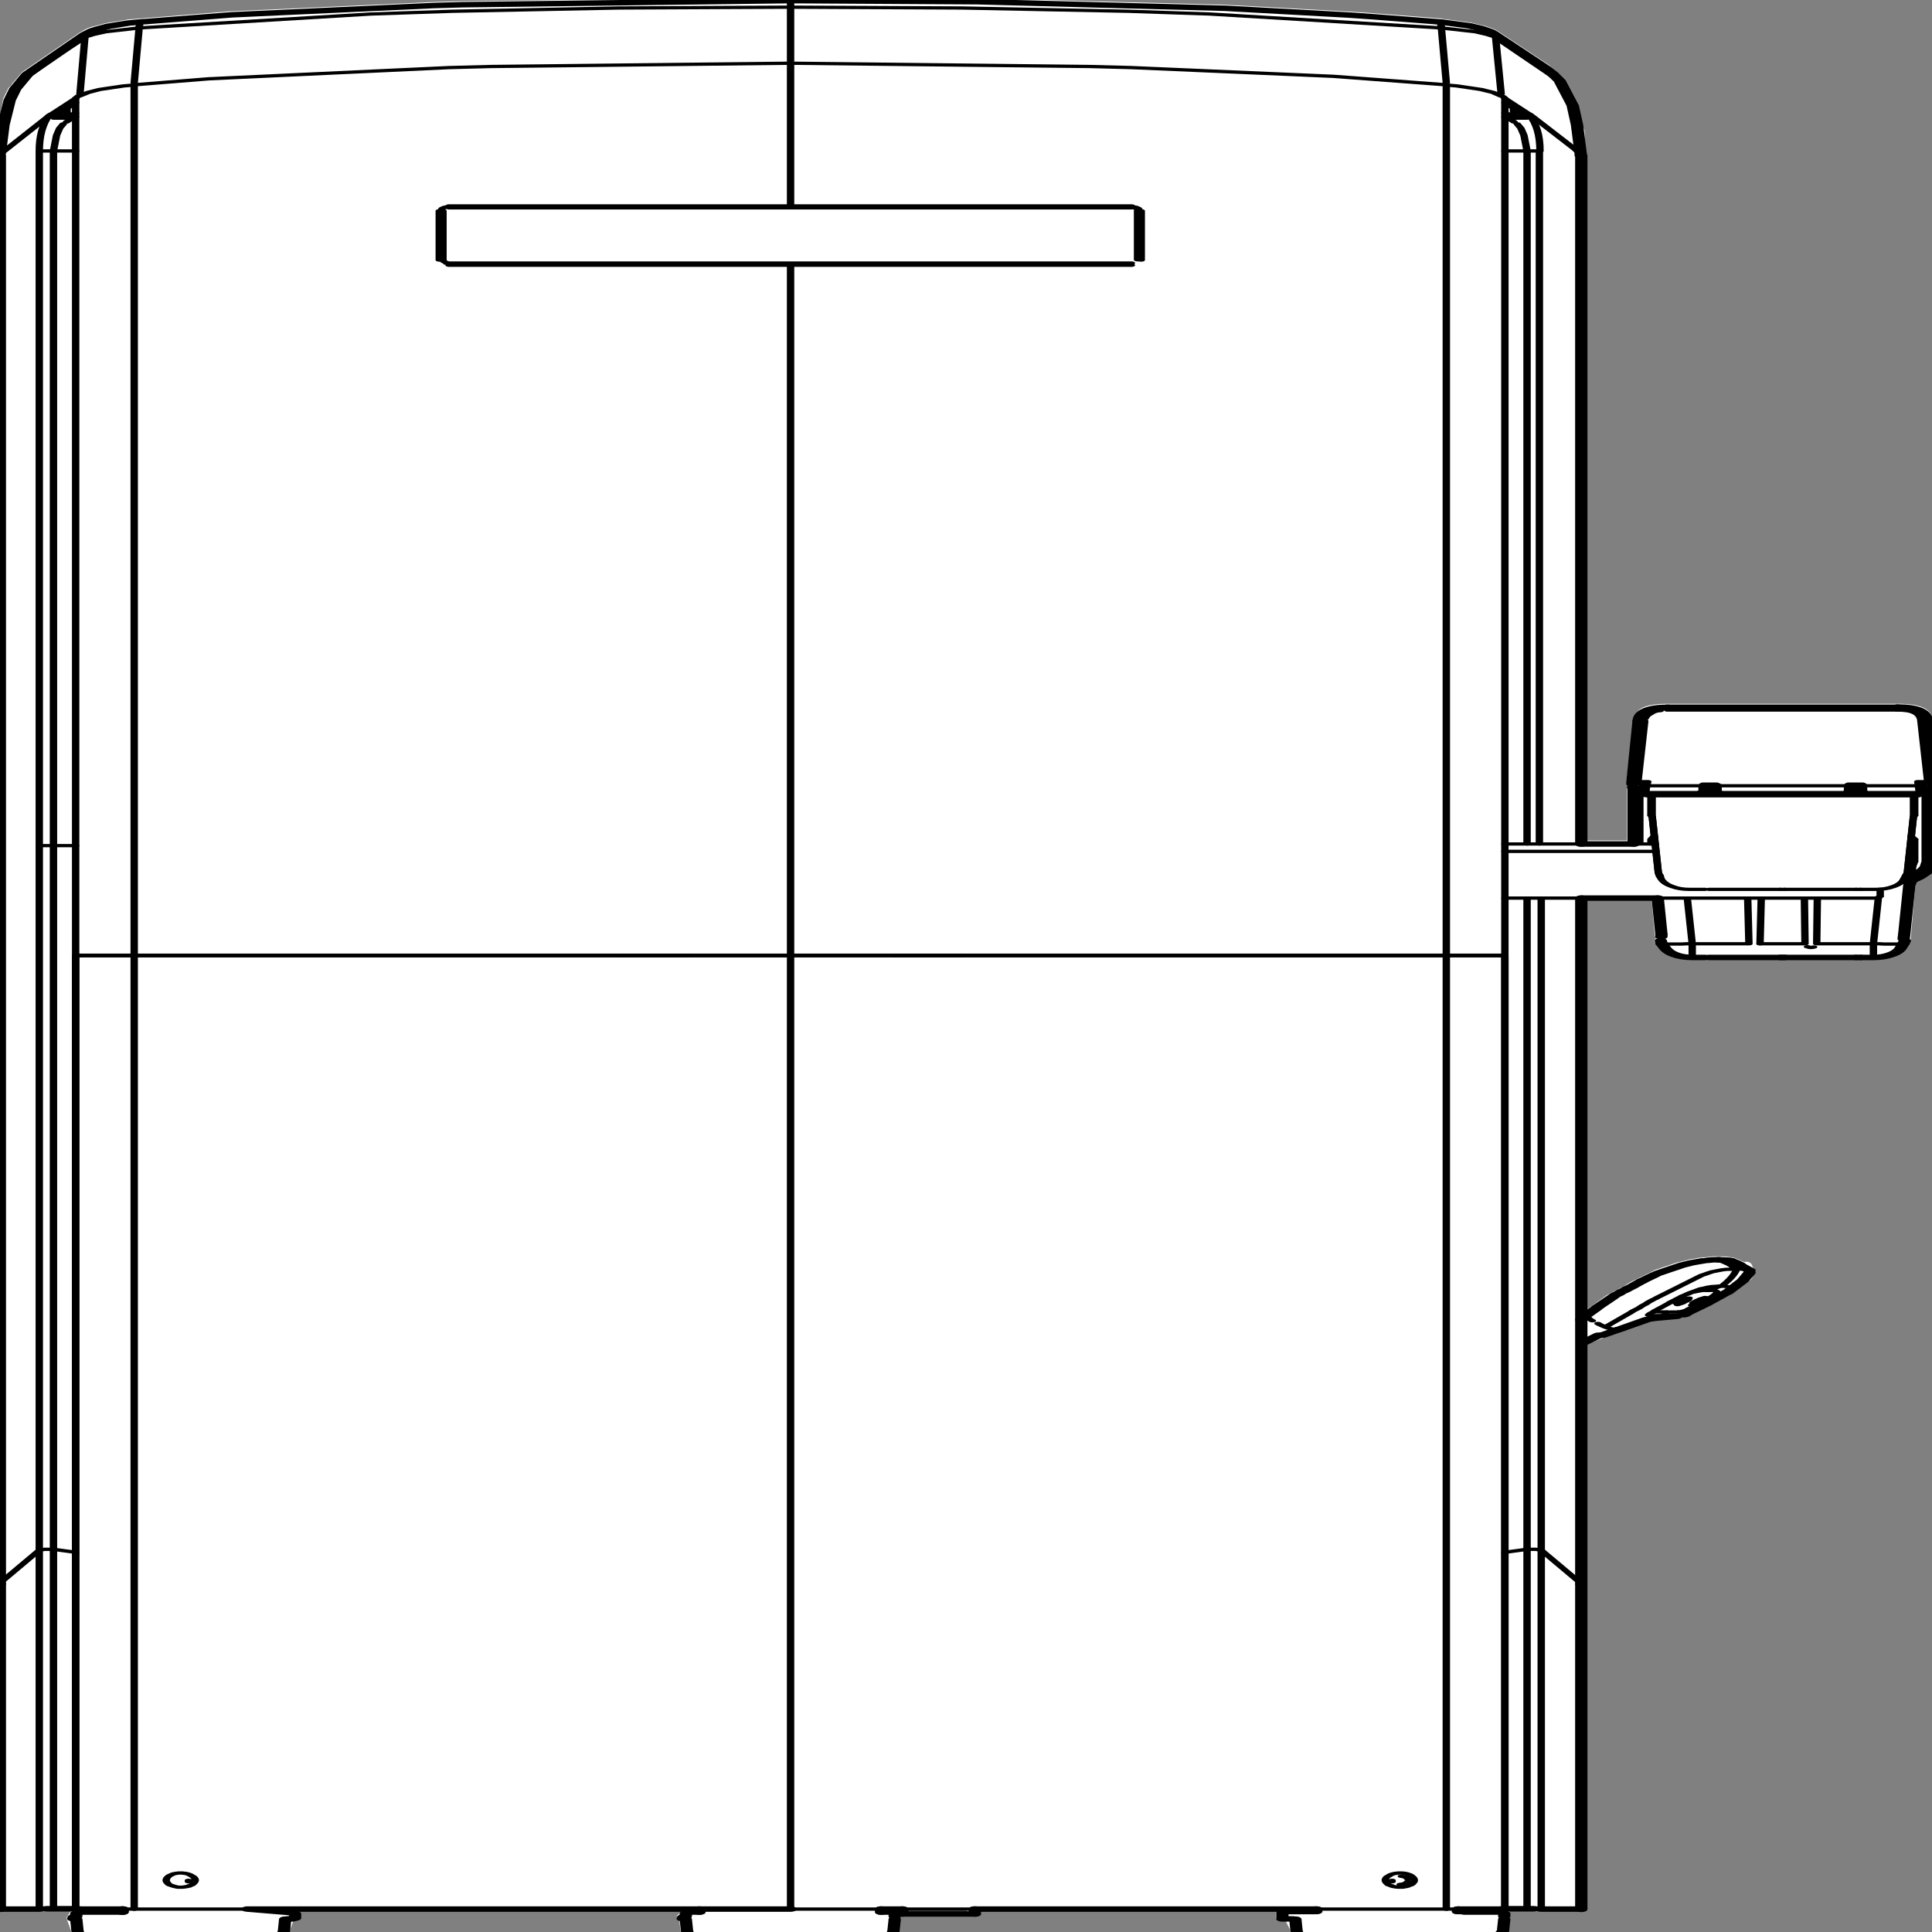 <svg xmlns:xlink="http://www.w3.org/1999/xlink" xmlns="http://www.w3.org/2000/svg" preserveAspectRatio="none" viewBox="0 0 100 100"><rect x="0" y="0" width="100" height="100" fill="#808080" stroke="none"/><defs><g id="sprite0"><use height="354.95" width="157.85" xlink:href="#shape0"/></g><g id="shape0"><path d="M74.2 350.45l-.5-.5h.5v.5m61-189.8l-.15-.65.2.9-.05-.25m17.7 4h-.15.15m.15-1.6h-.3.3M5.55 23.9v.05-.05m116.25-18l.25.3 4.25 6.35v.05l.6 1.2.05.1.15.2.4.85.05.1 1.05 4.5v.1l.25 3.55v.05l.25 1.1.05 2.25-.05 1.4.1.3v.15l.05.15.05.2v125.45h3.25v-9.55l.05.15-.05-.35.05-.4.05-.1v-.3l-.15-.35.6-11.15.2-1.2q.4-1.7 2.35-1.75H154.45q2.8-.1 2.9 3l.5 11.95v.1l-.1.6v13.45l-.1.75-.05.1-.35.9-.05.1-.55.85-.1.1-.5.45-.1.55v.1l-.1.2.1-.3-.4 10.35v.15l-.2.4-.1.7v.05q-.25 1-1 1.6h-.05q-.65.55-1.55.6H137.8q-1 0-1.7-.6-.75-.6-1-1.6v.05l-.15-.45v-.05l-.1-.25-.05-.05-.05-.5.1-.35.1-.15-.15-.3-.25-6.6h-5.25V240l1.6-2.6h.05v-.05l.05-.05 1.15-1.4h.05l.45-.65.1-.1v-.05l1.95-2.15.05-.1 1.9-1.45h.05l.8-.45.05-.05.9-.35h.1l.85-.2.1-.05 1.1.05.15.05.3.1.15.05.4.35.1.1.1.1.25.25.1-.05q.5-.1.6 1.05l.1.3-.05.2v.3q0 1.45-.45 1.7l-1.2 2.15-.05.1-1.25 1.4h-.05l-.3.35-.1.15-1.25 1.5-.35.3-.05.1-.3.15-.45.2-.1.2-.3.2-1.15.25-.35-.05h-.05l-.3.15-.4.2-1.9 1.5-.05.05-.05.1-.3.2-.3.05-.1.1.35-.1-2.7 2.25v103.2l-.15.35-.35.15h-3.25l-.35-.15-.05-.1-.25.05H123l-.05.05.1.45v.55l-.05.25.05.3-.1 2.15-.35.95h-.05q-.4.4-.95.4h-15.05q-1.2.05-1.35-1.35l.05.05-.4-1.8h-.3l-.35-.15-.15-.35V350q0-.2.15-.35l.15-.1h-24.4l-.05.25.2-.25v.5h-.35l-.4.35-.1-.05-.15.1v-.2l-.25-.5h-5.2v.25l.05.05h-.05l-.05.8v.1l-.05.2.05.3-.1 2.15q-.15 1.4-1.35 1.35H57.1q-1.2.05-1.35-1.35l-.1-2.05-.15-.3-.05-.25.05-.2.4-.75H24.85v.3l-.15 1.1-.15.3-.2.1-.3 1.8v-.05q-.15 1.4-1.35 1.35H7.65q-1.2.05-1.35-1.35l-.35-2.2v-.1L6 351l.05-.1.15-.6.1-.3-1.95-.15-.2-.05-.1.1-.35.15H.5l-.35-.15-.15-.35V28.8l.05-.15L0 28.4l.8-9.75v-.05l.45-2.05.05-.05.2-.5.05-.2.65-1.7.05-.15.1-.25L7 6.5l.25-.3v-.05l.35-.4.1-.1.4-.3h.05l.9-.55.1-.05 1.65-.6.05-.05 8.35-1.5h.05L35.65.9 38 .75 64.65 0l15.1.2 20.2 1.2 10.1 1.25 1.95.3 5.45.95.05.05 2.35.7.1.05.95.5h.05l.7.55.15.15" fill="#fff" fill-rule="evenodd" class="fill"/></g><g id="sprite1" transform="translate(78.9 177.45)"><use height="354.95" transform="translate(-78.9 -177.45)" width="157.85" xlink:href="#shape1"/></g><g id="shape1"><path d="M52.85 66.15l.3-.2.1-.1 1.95-1.55.4-.2" fill="none" stroke="#000" stroke-linecap="round" stroke-linejoin="round" class="line" transform="translate(78.9 177.45)"/><path d="M134.35 240.7l.1-.15.15-.15.15-.25 1.2-1.45M135.95 238.65l1-1.15" fill="none" stroke="#000" stroke-linecap="round" stroke-linejoin="round" stroke-width=".6" class="line"/><path d="M51.6 67.15l1.25-1M63.55 55.3l-.85-1.05M61.75 59.3L63 57.15l.55-1.45M60.3 61.05l1.45-1.8M55.6 64.1l2-.4M58.2 63.4l.1-.05.25-.35 1.6-1.75M-78.4 112.65v59.5M54.05-34.1v.45M78.45-33.25V-34M54.55-45.2l-.5 11.1M78.45-34.1l-.5-11.1M54.1-33.1l.05.35" fill="none" stroke="#000" stroke-linecap="round" stroke-linejoin="round" class="line" transform="translate(78.9 177.45)"/><path d="M133.6 144.9l.1.55M156.6 145.45l.1-.55" fill="none" stroke="#000" stroke-linecap="round" stroke-linejoin="round" stroke-width=".6" class="line"/><path d="M78.35-32.65l.1-.6" fill="none" stroke="#000" stroke-linecap="round" stroke-linejoin="round" class="line" transform="translate(78.9 177.45)"/><path d="M134.15 145.9h22" fill="none" stroke="#000" stroke-linecap="round" stroke-linejoin="round" stroke-width=".6" class="line"/><path d="M-54.55 172.8l-3.75-.7M-54.45 173.75v-.8M49.95 68.65l1.35-1.5" fill="none" stroke="#000" stroke-linecap="round" stroke-linejoin="round" class="line" transform="translate(78.9 177.45)"/><path d="M138.7 144.15l-.1.4M139.9 144.55l-.1-.4M150.5 144.15l-.1.4M151.7 144.55l-.1-.4" fill="none" stroke="#000" stroke-linecap="round" stroke-linejoin="round" stroke-width=".6" class="line"/><path d="M54.15-32.65v9.95M78.35-19.2v-13.45" fill="none" stroke="#000" stroke-linecap="round" stroke-linejoin="round" class="line" transform="translate(78.9 177.45)"/><path d="M151.5 163.05h1.2M145.35 163.05h5.7M139.2 163.05h5.7M137.55 163.05h1.25M135.3 161.2q.25.85.9 1.35.6.5 1.35.5M152.7 163.05q.8 0 1.4-.5.65-.5.85-1.35M135.15 160.65l.15.55M154.95 161.2l.2-.55M135.05 160l.1.65M134.55 149.65l.5 10.35M155.25 160l.5-10.35M155.15 160.65l.1-.65" fill="none" stroke="#000" stroke-linecap="round" stroke-linejoin="round" stroke-width=".6" class="line"/><path d="M72.6-1.95h1M66-1.95h6.15M60.3-1.95H66M58.9-1.95h1M56.65-3.8q.25.85.85 1.35.6.5 1.4.5M73.6-1.95q.8 0 1.4-.5.65-.5.85-1.35M56.4-4.5l.25.7M75.85-3.8l.2-.7M56.1-12.8l.3 6.6M76.1-6.2l.45-9.8" fill="none" stroke="#000" stroke-linecap="round" stroke-linejoin="round" class="line" transform="translate(78.9 177.45)"/><path d="M155.6 161.35l.1-2.95" fill="none" stroke="#000" stroke-linecap="round" stroke-linejoin="round" stroke-width=".6" class="line"/><path d="M76.7-16l.65-.7.55-.85.35-.9.1-.75M76.55-15.35l.15-.85M49.9 172.15v-59.5M52.45 60.15l-1.25 1.9-.1.2-.75 1.2M59.75 53.55l-.9.35-.8.45-1.9 1.45M50.3 63.5l-.4.8M62.75 54.25l-.35-.4-.4-.35M-5.2 172.1v.9M.7 173v-.9" fill="none" stroke="#000" stroke-linecap="round" stroke-linejoin="round" class="line" transform="translate(78.9 177.45)"/><path d="M128.7 28.55l-.4-.85-3.65-6.35" fill="none" stroke="#000" stroke-linecap="round" stroke-linejoin="round" stroke-width=".6" class="line"/><path d="M49.9 112.65V-12.8M49.9-22.7v-125.95" fill="none" stroke="#000" stroke-linecap="round" stroke-linejoin="round" class="line" transform="translate(78.9 177.45)"/><path d="M6.65 175.2v174.35M122.6 349.55V175.2" fill="none" stroke="#000" stroke-linecap="round" stroke-linejoin="round" stroke-width=".6" class="line"/><path d="M-14.25-176.95l-26.65.75-2.3.15-16.4 1.7-7.05 1.25M38.15-173.1L33-174l-1.9-.3-10.1-1.25-20.15-1.2-15.1-.2M-66.75-173.1l-1.2.25-1.65.6-.9.55-.4.3-.3.35M42.7-171l-.25-.3-.7-.55-.95-.5-2.35-.7-.35-.05M-71.25-171l-.25.3-4.65 7.2M47.6-163.5l-.65-1.15L42.7-171M-76.15-163.5l-1 2.7-.45 2.05-.5 4.5M49.55-154.25l-.35-3.55-1.05-4.5-.55-1.2M49.85-148.65v-.3M-78.1-154.25l-.3 5.25M49.85-149l-.3-5.25" fill="none" stroke="#000" stroke-linecap="round" stroke-linejoin="round" class="line" transform="translate(78.9 177.45)"/><path d="M4.6 21.35l-4.05 7.2" fill="none" stroke="#000" stroke-linecap="round" stroke-linejoin="round" stroke-width=".6" class="line"/><path d="M-78.4-148.65v261.3" fill="none" stroke="#000" stroke-linecap="round" stroke-linejoin="round" class="line" transform="translate(78.9 177.45)"/><path d="M6.9 17.9l-.2.35M122.5 18.15l-.25-.35M6.65 18.35V175.1M122.6 175.1V18.35M140.25 235.5q.95-1.65 1.15-3M141.4 232.5l-.85.05-.35.1-.8.35-.4.3-.05.05-.4.3-3.1 3.5M141.4 232.5l-.6-.85M135.45 237.15l-.45.5M134.8 237.9l.2-.25M134.7 241.5l.6-.25M131.7 243.65h-.1l-.6-.35-.25-.2M130.75 243.1l2.05-2.65.2-.3.45-.5.3-.45.3-.35.15-.25M134.2 238.6l.45-.55M130.15 242.45l.1.15.5.5M139.35 235.75l-.25.05-.25.15-.35.15-.9.75-.65.65M140.1 235.6l-1 .8M135.5 241l.25-.65M136.05 240.35h.6l.05-.05h.2l.05-.05h.1v-.05h.05l.1-.1.1-.05.15-.15.05-.1 1.1-1.2.9-1.2.25-.45.05-.15v-.15l-.05-.1-.1-.1-.1-.05h-.45" fill="none" stroke="#000" stroke-linecap="round" stroke-linejoin="round" stroke-width=".6" class="line"/><path d="M137.85 238.7l.3-.4.35-.35.35-.25M136.45 238.7l.3-.4.2-.2.2-.15.15-.15M141.4 232.5h.6l.3.1M140.65 236.75h-.05l-.25.4M138.95 238.65l1.55-1.8.2-.3.15-.5v-.1l-.05-.15-.1-.05-.05-.05-.55-.1M135.5 241h.35l.35-.05h.2l.2-.05h.1l.1-.05M137.35 240.5l1.6-1.85M136.55 241.15h-.05l-1.2.1" fill="none" stroke="#000" stroke-linecap="round" stroke-linejoin="round" stroke-width=".6" class="line"/><path d="M-72.25 172.05h-2.3M-78.4 172.1h3.2" fill="none" stroke="#000" stroke-linecap="round" stroke-linejoin="round" class="line" transform="translate(78.9 177.45)"/><path d="M3.7 283.9v65.65M.5 289.95l3.2-6.05M5.9 22.7l.05-.1.15-.2M4.85 28l.25-2.85.25-1.3.3-.8M4.9 22h1.2M4.15 28h.5M6.1 21.9H4.9M5.2 21.5h-.45M5.75 21.55l-.55.1M6.2 21.45l-.45.1M6.65 21.1l-.45.2M4.15 28h-.3M4.85 155V28M138.6 238.2l-.35.35M138.35 238.7l.35-.35M153.05 163.05v1.25M128.85 164.65h-6.25" fill="none" stroke="#000" stroke-linecap="round" stroke-linejoin="round" stroke-width=".6" class="line"/><path d="M56.1-12.8h-6.15" fill="none" stroke="#000" stroke-linecap="round" stroke-linejoin="round" class="line" transform="translate(78.9 177.45)"/><path d="M152.75 164.65H135M152.75 164.65l.3-.3M133.05 154.75h1.75" fill="none" stroke="#000" stroke-linecap="round" stroke-linejoin="round" stroke-width=".6" class="line"/><path d="M49.9-22.7h4.25" fill="none" stroke="#000" stroke-linecap="round" stroke-linejoin="round" class="line" transform="translate(78.9 177.45)"/><path d="M122.6 154.75h6.2M133.75 144.05l.35.05M133.75 144.05l.2-.35M134.2 143.35l-.1.75M133.4 143.35v.4M133.4 143.35h.8M133.6 144.55l.05-.25M156.7 144.55l-.05-.25M156.5 144.05l-.2-.35M156.9 143.35h-.8M156.9 143.35v.4M156.5 144.05l-.35.05M156.1 143.35l.05.75M133.6 132.25h.35M133.95 132.25l-.55 11.1M133.95 131.85l.05-.1v-.15l.05-.05v-.1l.05-.05v-.05l.05-.1.45-.6.25-.2.35-.1M154.45 130.25H135.8M154.45 130.25q1.85 0 1.9 2M156.35 132.25l.55 11.1M156.15 144.1h-4.25M140.1 144.1h10.1M134.1 144.1h4.3M135.8 130.25V130" fill="none" stroke="#000" stroke-linecap="round" stroke-linejoin="round" stroke-width=".6" class="line"/><path d="M56.9-47.7h18.65" fill="none" stroke="#000" stroke-linecap="round" stroke-linejoin="round" class="line" transform="translate(78.9 177.45)"/><path d="M154.45 130v.25" fill="none" stroke="#000" stroke-linecap="round" stroke-linejoin="round" stroke-width=".6" class="line"/><path d="M56.9-47.7q-2.25 0-2.35 2.5M75.6-47.75q2.25 0 2.35 2.55" fill="none" stroke="#000" stroke-linecap="round" stroke-linejoin="round" class="line" transform="translate(78.9 177.45)"/><path d="M134.05 145l.05-.9M138.4 145.25h1.65M151.85 145.25h-1.6M156.15 144.1l.05.9M156.2 145.35V145M156.2 145.35h-22.1M134.05 145l.05.35M138.7 143.8l-.15.25M139.75 143.8h-1.05M139.95 144.05l-.2-.25M150.5 143.8l-.15.25M150.5 143.8h1.1M151.75 144.05l-.15-.25M138.7 143.8l.05.25M139.75 144.05v-.25M150.55 144.05l-.05-.25M151.6 143.8l-.05.25M139.75 144.05h-1M150.55 144.05h1M138.6 145.1v-.55M139.9 144.55v.55M150.4 144.55v.55M151.7 145.1v-.55M133.45 144.6l.1.7M156.2 145.35l-.05.55M134.15 145.9h22M134.1 145.35l.05.55M133.7 145.45q0 .45.45.45M156.15 145.9l.45-.45M156.85 144.6l-.1.7M124.65 349.35h-.25M124.4 349.35v-65.8M122.6 349.35h1.8M124.65 349.35h.45M125.4 349.35h-.3" fill="none" stroke="#000" stroke-linecap="round" stroke-linejoin="round" stroke-width=".6" class="line"/><path d="M-54.7 173.9h-.3" fill="none" stroke="#000" stroke-linecap="round" stroke-linejoin="round" class="line" transform="translate(78.9 177.45)"/><path d="M138.8 144.4v-.25M138.8 144.15h.85M139.65 144.15v.25M139.65 144.4h-.85M150.65 144.4v-.25M150.65 144.15h.8M151.45 144.15v.25M151.45 144.4h-.8M138.65 144.65l.05-.35M139.8 144.3l.05.35M150.45 144.65l.05-.35M151.6 144.3l.05.35M138.8 144.6h.9M151.5 144.6h-.9M138.65 144.7h1.15M150.45 144.7h1.2M133.55 153.85v-8.35M133.55 153.85v.7M156.7 157.95l.05.7M156.7 145.5v12.45M155.85 146.05v3.45M134.45 149.5v-3.45M155.85 153.9v4.1M156.7 157.95l-.15 1-.25.55-.65.85M145.25 163.05H145M151.4 163.05h-.25M134.55 146.1v3.5M135.05 160l.15.55M134.55 149.6l.5 10.4M155.75 149.6v-3.5M155.1 160.55l.15-.55M155.25 160l.5-10.4M135.7 173.05h1.25l.4-.05h.45M148.1 173h4.4M143.55 173h3.2M137.8 173h4.4M152.5 173h.45l.4.05h1.45M143.3 173h.25M147.15 173.55l.1.05.05.05.15.05.2-.1" fill="none" stroke="#000" stroke-linecap="round" stroke-linejoin="round" stroke-width=".6" class="line"/><path d="M72.5-1.95h-.25M66.35-1.95h-.25M56.4-6.2v.45" fill="none" stroke="#000" stroke-linecap="round" stroke-linejoin="round" class="line" transform="translate(78.9 177.45)"/><path d="M155.75 158.05V154" fill="none" stroke="#000" stroke-linecap="round" stroke-linejoin="round" stroke-width=".6" class="line"/><path d="M76.1-6.2l-.05.85M56.4-4.55L56.35-5M76.15-5l-.1.45" fill="none" stroke="#000" stroke-linecap="round" stroke-linejoin="round" class="line" transform="translate(78.9 177.45)"/><path d="M122.6 284.3l1.8-.55M124.65 283.75h-.25M125.1 283.75h-.45M125.4 283.85l-.3-.1" fill="none" stroke="#000" stroke-linecap="round" stroke-linejoin="round" stroke-width=".6" class="line"/><path d="M43.7 172.05H46M49.85 172.1h-3.2" fill="none" stroke="#000" stroke-linecap="round" stroke-linejoin="round" class="line" transform="translate(78.9 177.45)"/><path d="M125.55 283.9v65.65M128.75 289.95l-3.2-6.05" fill="none" stroke="#000" stroke-linecap="round" stroke-linejoin="round" stroke-width=".6" class="line"/><path d="M-21.65 172.1v.55M-21.65 172.65v-.55M-6.9 172.1v.55" fill="none" stroke="#000" stroke-linecap="round" stroke-linejoin="round" class="line" transform="translate(78.9 177.45)"/><path d="M129.2 241.05l.15.4" fill="none" stroke="#000" stroke-linecap="round" stroke-linejoin="round" stroke-width=".6" class="line"/><path d="M52.6 59.9l.15-.2.2-.2.2-.3.3-.3.15-.2M61.05 53.35h-.45l-.45.1" fill="none" stroke="#000" stroke-linecap="round" stroke-linejoin="round" class="line" transform="translate(78.9 177.45)"/><path d="M140.65 231.5l-.7-.7" fill="none" stroke="#000" stroke-linecap="round" stroke-linejoin="round" stroke-width=".6" class="line"/><path d="M54.8 57.25l1.1-1.2" fill="none" stroke="#000" stroke-linecap="round" stroke-linejoin="round" class="line" transform="translate(78.9 177.45)"/><path d="M129.4 241.5l.1.2.2.25" fill="none" stroke="#000" stroke-linecap="round" stroke-linejoin="round" stroke-width=".6" class="line"/><path d="M54.2 58l-.15.2-.45.5M54.8 57.25l-.6.75M61.05 53.35l.65.05.3.1M-5.2 173H.7" fill="none" stroke="#000" stroke-linecap="round" stroke-linejoin="round" class="line" transform="translate(78.9 177.45)"/><path d="M4.15 283.75l-.3.1M4.15 283.75h.5M6.65 284.3l-1.8-.55M6.65 155.05H3.7M4.85 283.75v-128.7M123.3 21.5h1.3M123.3 21.5v-1.3M124 21.25h.55M125.45 28q0-4.25-.85-6.5M92.25 48.6h-27.6M64.65 48.6H37M36.95 48.5h27.7M36.45 38.95v8.95M64.65 38.4h-27.7M36.45 48l.05.15.05.1.05.05.2.15M64.65 48.5H92.3M92.8 47.9v-8.95M92.3 38.4H64.65M37 38.3h27.65M64.65 38.3h27.6M37 48.6l-.25-.05M92.4 38.3l.2.1.1.1.1.2M36.4 47.9v-8.95M92.85 38.95v8.95M64.65 175.2h53.2M117.85 175.2v174.35M72 349.55h-7.35" fill="none" stroke="#000" stroke-linecap="round" stroke-linejoin="round" stroke-width=".6" class="line"/><path d="M-5.2 172.1h-1.7" fill="none" stroke="#000" stroke-linecap="round" stroke-linejoin="round" class="line" transform="translate(78.9 177.45)"/><path d="M79.6 349.55h-5.9" fill="none" stroke="#000" stroke-linecap="round" stroke-linejoin="round" stroke-width=".6" class="line"/><path d="M28.4 172.1H.7" fill="none" stroke="#000" stroke-linecap="round" stroke-linejoin="round" class="line" transform="translate(78.9 177.45)"/><path d="M117.85 349.55H107.3M64.65 349.55V175.2M11.4 175.2v174.35M64.65 175.2H11.4" fill="none" stroke="#000" stroke-linecap="round" stroke-linejoin="round" stroke-width=".6" class="line"/><path d="M-58.05 172.1h43.8" fill="none" stroke="#000" stroke-linecap="round" stroke-linejoin="round" class="line" transform="translate(78.9 177.45)"/><path d="M11.4 349.55h9.45M56.3 175.15h-5.5M72.95 175.15h5.5M15.05 342.95h.25l.1.05h.1l.2.1.2.15.15.2.15.2.05.1.05.15.05.25v.25l-.05.1v.15l-.2.45-.2.15-.05.1-.35.15-.2.05h-.35l-.3-.15-.2-.15-.2-.15-.1-.2-.05-.15-.05-.1-.05-.25v-.25l.05-.25.05-.15.15-.3.35-.35.25-.1.2-.05zM113.95 342.95l-.1.05h-.1l-.2.1-.2.15-.3.4-.05.1-.05.15-.05.25v.25l.05.1v.15l.2.45.2.15.15.15.25.1.2.05h.35l.35-.15.15-.15.2-.15.1-.2.05-.15.05-.1.05-.25v-.25l-.05-.25-.05-.15-.15-.3-.15-.2-.1-.05-.1-.1-.2-.1-.25-.05h-.25zM11.4 175.2H6.95" fill="none" stroke="#000" stroke-linecap="round" stroke-linejoin="round" stroke-width=".6" class="line"/><path d="M-68.45 172.1h-3.5" fill="none" stroke="#000" stroke-linecap="round" stroke-linejoin="round" class="line" transform="translate(78.9 177.45)"/><path d="M11.4 349.55h-.95M117.85 175.2h4.45" fill="none" stroke="#000" stroke-linecap="round" stroke-linejoin="round" stroke-width=".6" class="line"/><path d="M39.95 172.1h3.45" fill="none" stroke="#000" stroke-linecap="round" stroke-linejoin="round" class="line" transform="translate(78.9 177.45)"/><path d="M117.85 349.55h1M114.75 344.1l-.05-.15-.05-.1-.2-.2-.1-.05-.15-.05M114.1 345.05l.1-.05h.15l.3-.3.05-.15M15.8 344.3v.25M113.45 344.3v.25M6.95 175.2h-.3M6.7 175.15H7M6.65 175.2v174.35" fill="none" stroke="#000" stroke-linecap="round" stroke-linejoin="round" stroke-width=".6" class="line"/><path d="M-71.95 172.1h-.3" fill="none" stroke="#000" stroke-linecap="round" stroke-linejoin="round" class="line" transform="translate(78.9 177.45)"/><path d="M122.3 175.2h.3M122.55 175.15h-.3M122.6 175.2v174.35" fill="none" stroke="#000" stroke-linecap="round" stroke-linejoin="round" stroke-width=".6" class="line"/><path d="M43.4 172.1h.3M-72.45 173.85l.05-.3M-72.2 172.9v.55M-55.25 173.95l-.1 2.15M-72.2 173.95l.1 2.15M-71.95 172.65l-.25.25M-68.45 172.65h-3.5M-71.25 177h15.05M-72.1 176.1q.1.9.85.9M-56.2 177q.75 0 .85-.9M28.4 172.1v.45M28.4 172.1v.45M39.9 172.1v.45" fill="none" stroke="#000" stroke-linecap="round" stroke-linejoin="round" class="line" transform="translate(78.9 177.45)"/><path d="M64.65 1.7l-13.9.15-13.55.6-6.6.5L11.8 5.5M64.65 11.6V1.7M11.8 5.5l-.4 10.05M64.65.5v1.2M64.65 1.7l13.85.15 13.55.6 6.6.5 18.8 2.55M117.45 5.5l.4 10.05M11.8 5.5l-2.75.7-1 .5-.35.25M7 17.55l.4-10.3M117.45 5.5l2.8.7.95.5.35.25M122.3 17.55l-.45-10.3M5.25 21.3l.15-.3 1.25-1.85M124 21.25l-1.4-2.1M2.6 14.6L2 15.95l-.55 2.25M7.4 7.25L5 10.65 2.6 14.6M121.85 7.25l4.8 7.35M128.4 23.2l.35 5.1" fill="none" stroke="#000" stroke-linecap="round" stroke-linejoin="round" stroke-width=".6" class="line"/><path d="M25.65 172.55v1.35M25.65 172.55h2.65M39.9 172.55h.5M25.65 173.9h.7M26.45 173.9h-.8M26.9 172.55h-1.25M40.4 172.55h-.5M43.65 172.9v.55M43.65 173.95l-.1 2.15M26.7 173.95l.1 2.15M40.45 172.65h2.95M43.65 172.9l-.25-.25M42.7 177l.6-.25.25-.65M42.7 177H27.65M26.8 176.1q.1.9.85.9M26.7 173.95l.1 2.15M26.8 176.1q.1.9.85.9" fill="none" stroke="#000" stroke-linecap="round" stroke-linejoin="round" class="line" transform="translate(78.9 177.45)"/><path d="M5.25 21.25H4.7M5.95 21.5v-1.3M5.95 21.5H5.2M4.5 21.5q-.8 2.4-.8 6.5M3.7 28v255.9" fill="none" stroke="#000" stroke-linecap="round" stroke-linejoin="round" stroke-width=".6" class="line"/><path d="M-23 173.85l.05-.3M-22.75 172.9v.55M-5.8 172.9v.55M-5.8 173.95l-.1 2.15M-22.75 173.95l.1 2.15M-6.9 172.65h.85M-22.5 172.65h.85M-5.8 172.9q0-.25-.25-.25M-6.75 177q.75 0 .85-.9M-6.75 177H-21.8M-22.65 176.1q.1.9.85.9M-22.75 172.9v.55M-22.75 173.95l.1 2.15M-22.65 176.1q.1.9.85.9M-68.45 172.1v.55" fill="none" stroke="#000" stroke-linecap="round" stroke-linejoin="round" class="line" transform="translate(78.9 177.45)"/><path d="M125.1 28h-.45M124.35 22h-1.2M124.65 28h-.25M124.4 28l-.25-2.85-.25-1.3-.3-.8M123.35 22.7l-.05-.1-.15-.2M122.6 21.1l.45.2M123.1 21.45l.4.1M123.5 21.55l.55.1M123.15 21.9h1.2M125.1 28h.3M6.65 349.35H3.7M4.85 349.35V283.7M11.4 175.1h53.25M117.85 175.1h-53.2M92.3 38.05H64.65M64.65 38.05v-26.1M64.65 11.95l24.25.6 1.7.1 1.7.1 16.4 1.6 9.15 1.55M117.85 15.9v159.2M64.65 175.1V48.9M64.65 48.9H92.3M93.1 47.95v-9M36.15 47.95v-9M64.65 48.9h-27.7M11.4 15.9v159.2M64.65 11.95l-24.3.6-1.7.1-1.7.1-19.5 2.05-6.05 1.1M36.95 38.05h27.7M64.65 38.15H92.3M64.65 38.15h-27.7M92.25 48.7h-27.6M37 48.7h27.65M92.25 38.15l.3.1.1.05.2.2.05.15.05.3M92.95 38.95v8.95M36.3 38.95v8.95M37 38.15l-.3.1-.1.05-.2.2-.05.15-.05.3M11.35 15.95l-.8.15-1.95.65-.95.55-.65.6M6.95 175.1h4.45M122.3 175.1h-4.45M117.9 15.95l.8.15 1.95.65 1 .55.6.6M6.65 175.1h.3M7 175.15h-.3M122.6 175.1h-.3M122.25 175.15h.3M134.3 240.8l-.05.1.05.05.15.05h1.05M140.1 235.6l-.7.1M139.1 236.4h-.45l-.3.1-.65.3-.25.25M134.75 240.3l1 .05M137.75 239.1q.25-.05.5-.3M137.5 238.1l-.15.2-.2.2-.15.2-.4.3M136.65 238.8l.45-.35.15-.25.2-.2.1-.2M6.65 21.7l-.4.2M6.25 22l.25-.1M4.85 28h1.8M134.85 156.1H122.6M132.95 143.35h.45M132.95 144.2q.1.4.45.4M157.35 143.35h-.45M156.85 144.6q.4 0 .5-.4M133.6 144.9q.1.45.5.45M156.2 145.35q.4 0 .5-.45M134.45 149.5l.1.35M134.7 153.3l-.25.6M134.45 154.75v-.85M155.8 158.2l-.1.6M155.85 153.9l-.3-.6M155.75 149.85l.1-.35M135.25 161l-.05-.45M154.95 161.2l.15-.65M135.05 160l.1.65M134.75 153.5l-.2.5M155.75 154l-.2-.5M137.4 164.65l.4 8.35M152.5 173l.4-8.35M142.3 164.65l.1 8.35M143.3 173l.1-8.35M146.9 164.65l.05 8.35M147.9 173l.05-8.35M152.5 173v2.25M137.8 175.5V173M134.55 154v.75M155.45 161.45l.15-.2M155.6 161.15l.4-.45.65-1.25.1-.8M155.45 161.5l.15-.2M124.4 283.75v-119.1M125.55 164.65V283.9M11.8 5.5v-.3l.05-.25M117.45 5.5v-.3l-.05-.25M6.65 18.4L4.7 21.25M122.6 18.4l1.95 2.85M7.65 6.45l-.25.8M121.85 7.25l-.25-.8M2.75 13.95l-.15.65M126.65 14.6l-.15-.65" fill="none" stroke="#000" stroke-linecap="round" stroke-linejoin="round" stroke-width=".6" class="line"/><path d="M-68.45 172.1v.55" fill="none" stroke="#000" stroke-linecap="round" stroke-linejoin="round" class="line" transform="translate(78.9 177.45)"/><path d="M122.6 21.7l.45.2M123 22l-.25-.1M124.4 28h-1.8M125.4 28v126.75M124.4 154.75V28" fill="none" stroke="#000" stroke-linecap="round" stroke-linejoin="round" stroke-width=".6" class="line"/></g></defs><g><use height="354.95" id="fill" transform="matrix(.638 0 0 .283 -.35 -.15)" width="157.85" xlink:href="#sprite0"/><use height="354.95" id="line" transform="matrix(.638 0 0 .283 -.327 -.11)" width="157.85" xlink:href="#sprite1"/></g></svg>